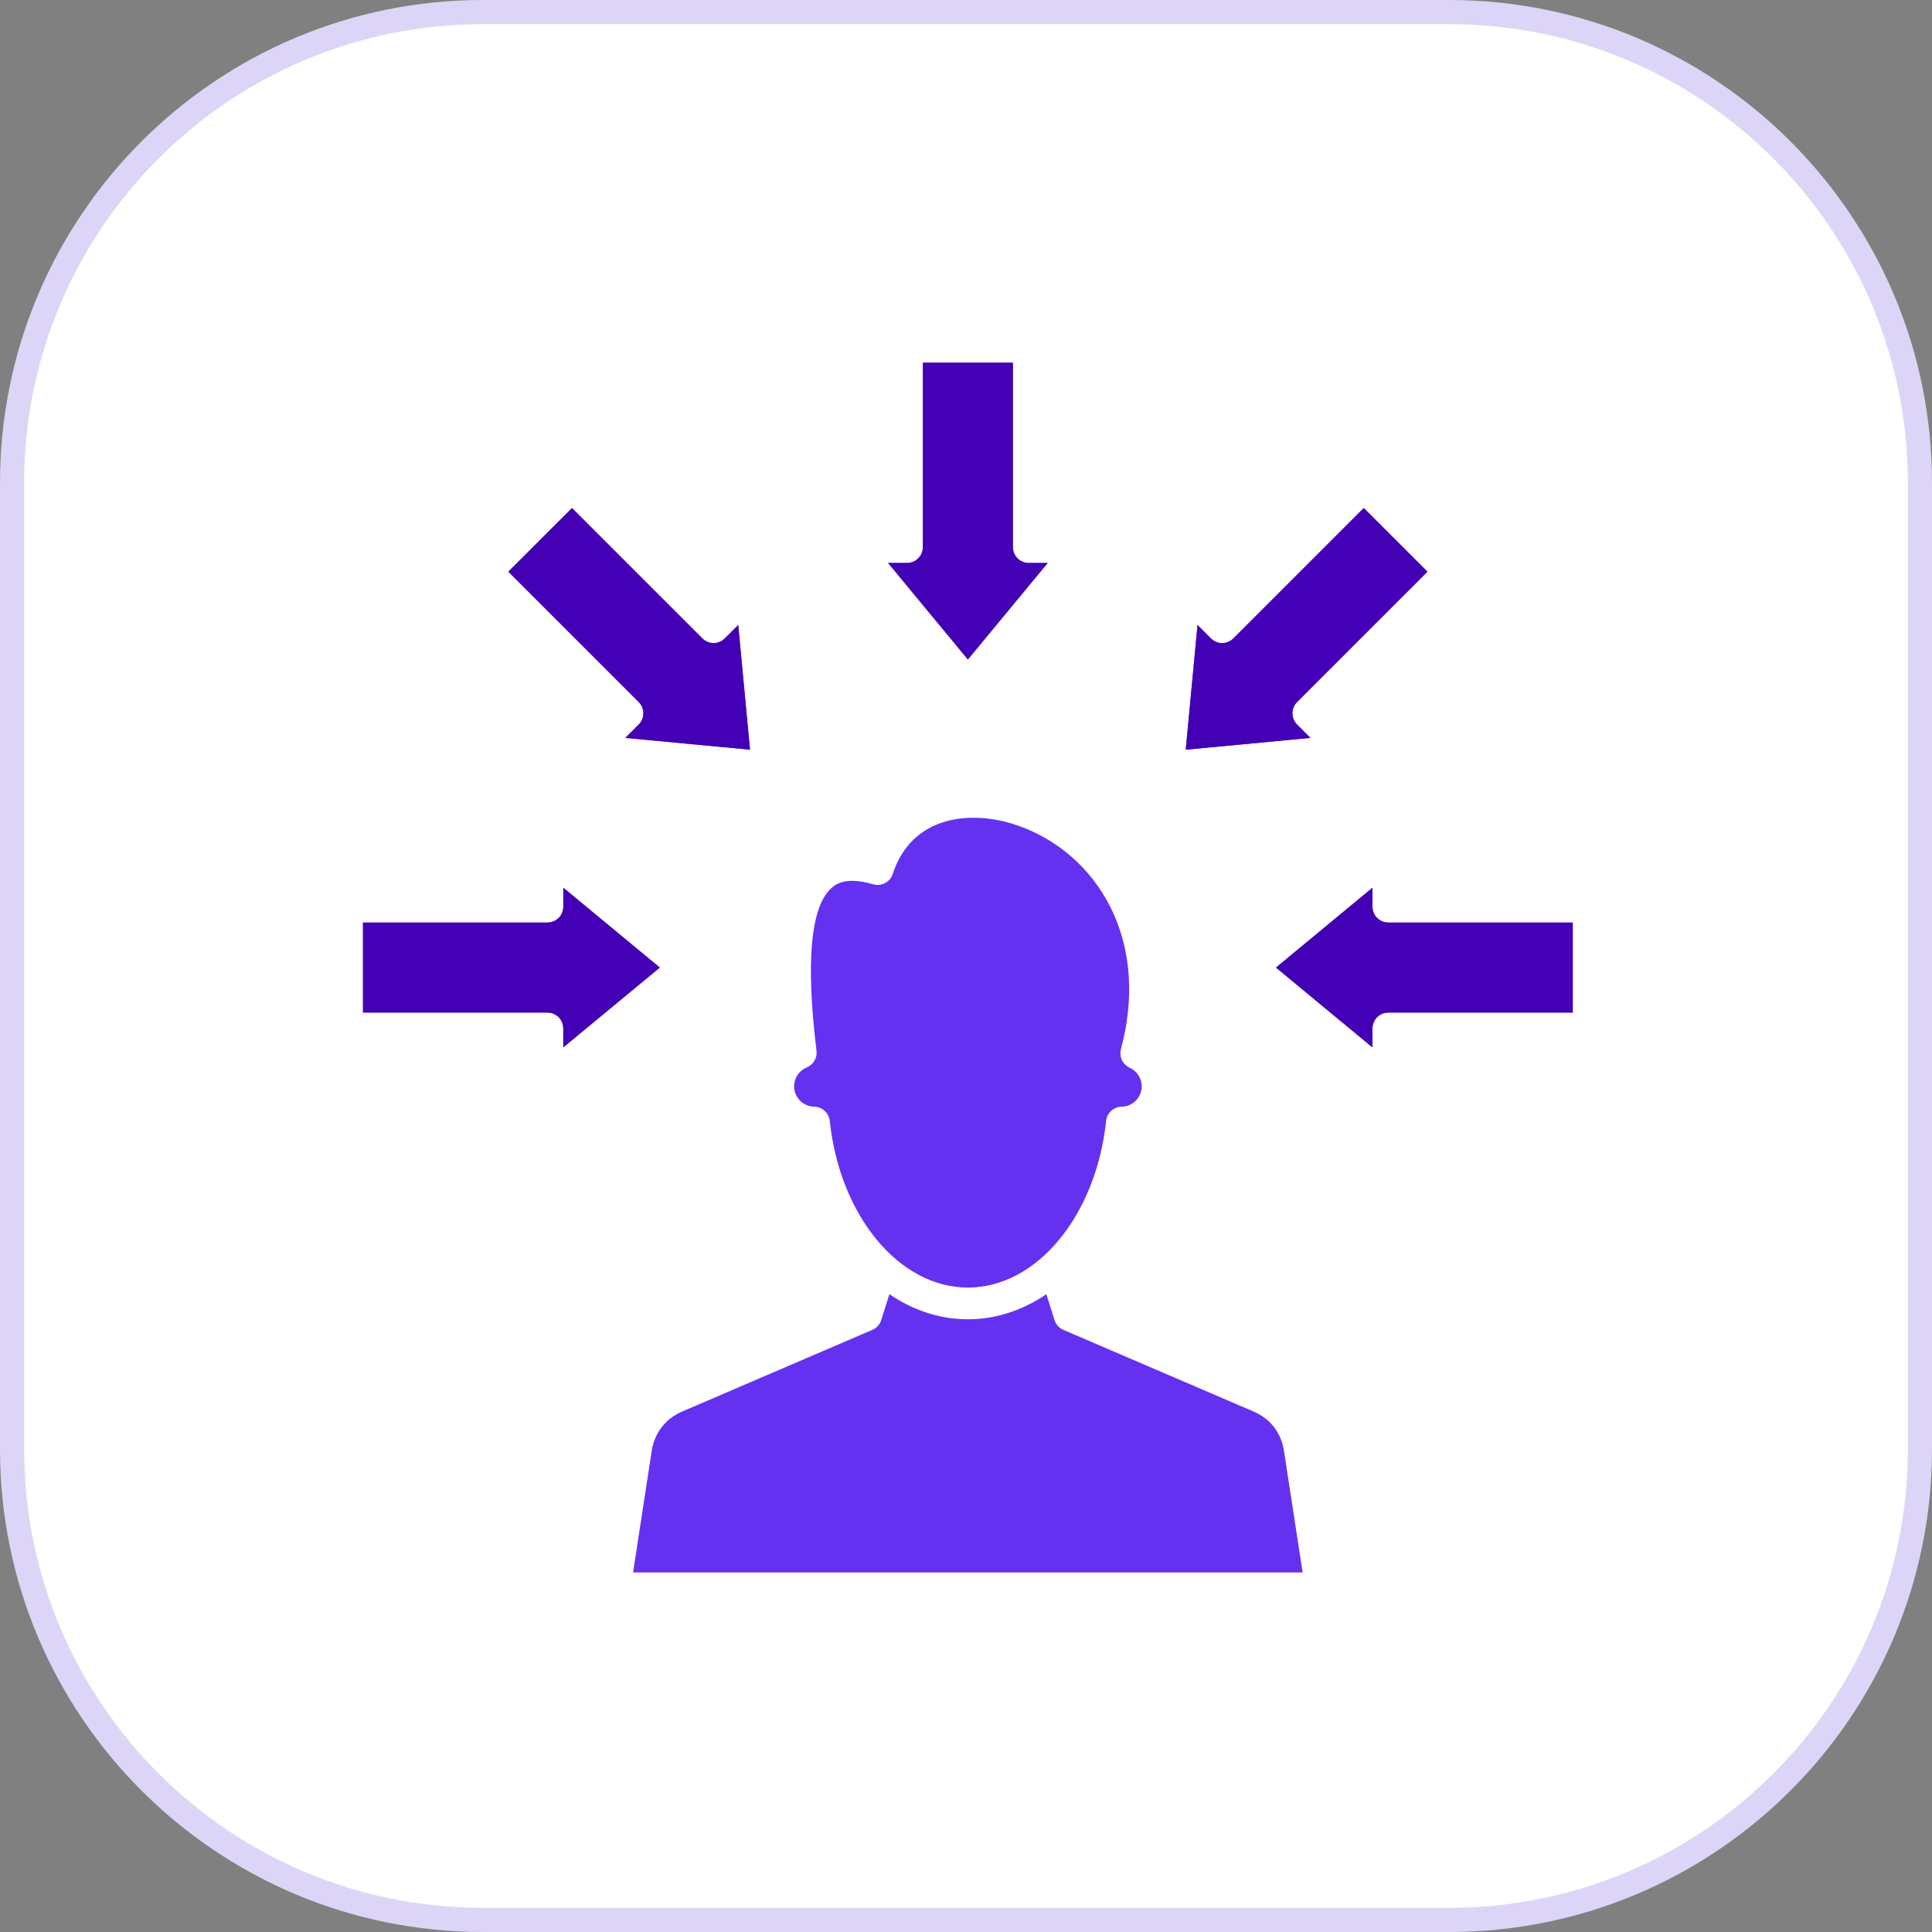 <svg width="80" height="80" viewBox="0 0 80 80" fill="none" xmlns="http://www.w3.org/2000/svg">
<rect x="0" y="0" width="80" height="80" fill="#808080" stroke="none"/>
<path d="M20 0.5H60C70.77 0.5 79.5 9.23 79.5 20V60C79.5 70.77 70.77 79.5 60 79.5H20C9.23 79.5 0.5 70.77 0.5 60V20C0.5 9.23 9.23 0.5 20 0.5Z" fill="white"/>
<path d="M20 0.5H60C70.77 0.5 79.5 9.23 79.5 20V60C79.5 70.77 70.77 79.5 60 79.5H20C9.23 79.5 0.5 70.77 0.5 60V20C0.5 9.23 9.23 0.5 20 0.5Z" stroke="#DDD5F7"/>
<path fill-rule="evenodd" clip-rule="evenodd" d="M21.049 23.671L26.449 29.071C26.573 29.195 26.641 29.361 26.641 29.536C26.641 29.71 26.573 29.876 26.449 30L25.893 30.555L31.056 31.043L30.568 25.881L30.012 26.436C29.756 26.692 29.341 26.692 29.085 26.436L23.685 21.037L21.049 23.671ZM51.899 58.444L44.033 55.067C43.858 54.993 43.724 54.844 43.666 54.663L43.327 53.59C42.331 54.267 41.22 54.629 40.077 54.629C38.934 54.629 37.823 54.267 36.828 53.59L36.489 54.663C36.432 54.844 36.298 54.993 36.122 55.067L28.256 58.444C27.552 58.746 27.102 59.329 26.985 60.086L26.214 65.111H53.939L53.168 60.086C53.054 59.329 52.604 58.746 51.899 58.444ZM56.831 36.759L52.836 40.065L56.831 43.37V42.584C56.831 42.221 57.125 41.928 57.487 41.928H65.125V38.201H57.487C57.125 38.201 56.831 37.908 56.831 37.544V36.759ZM49.587 25.881L49.099 31.043L54.263 30.555L53.707 30C53.585 29.876 53.515 29.71 53.515 29.536C53.515 29.361 53.584 29.195 53.707 29.071L59.107 23.671L56.471 21.037L51.071 26.436C50.948 26.56 50.782 26.629 50.607 26.629C50.433 26.629 50.265 26.56 50.143 26.436L49.587 25.881ZM36.773 23.311L40.078 27.307L43.383 23.311H42.598C42.235 23.311 41.942 23.017 41.942 22.655V15.018H38.215V22.655C38.215 23.017 37.921 23.311 37.559 23.311H36.773ZM34.456 36.748C33.571 37.494 33.354 39.77 33.81 43.513C33.846 43.805 33.681 44.086 33.408 44.199C33.089 44.331 32.882 44.637 32.882 44.981C32.882 45.44 33.256 45.82 33.715 45.826C34.046 45.832 34.323 46.083 34.358 46.414C34.775 50.349 37.234 53.316 40.079 53.316C42.924 53.316 45.384 50.349 45.801 46.414C45.836 46.083 46.111 45.832 46.444 45.826C46.903 45.82 47.276 45.44 47.276 44.981C47.276 44.651 47.08 44.349 46.777 44.211C46.486 44.077 46.333 43.754 46.415 43.444C47.714 38.576 45.111 35.055 41.865 34.094C40.093 33.568 37.746 33.802 36.965 36.191C36.855 36.529 36.494 36.718 36.153 36.616C35.803 36.511 35.52 36.473 35.294 36.473C34.783 36.473 34.551 36.667 34.456 36.748ZM27.321 40.065L23.325 36.759V37.544C23.325 37.908 23.031 38.201 22.669 38.201H15.031V41.928H22.668C23.031 41.928 23.324 42.221 23.324 42.584V43.37L27.321 40.065Z" fill="#6531F1"/>
<path fill-rule="evenodd" clip-rule="evenodd" d="M21.049 23.671L26.449 29.071C26.573 29.195 26.641 29.361 26.641 29.536C26.641 29.71 26.573 29.876 26.449 30L25.893 30.555L31.056 31.043L30.568 25.881L30.012 26.436C29.756 26.692 29.341 26.692 29.085 26.436L23.685 21.037L21.049 23.671ZM56.831 36.759L52.836 40.065L56.831 43.37V42.584C56.831 42.221 57.125 41.928 57.487 41.928H65.125V38.201H57.487C57.125 38.201 56.831 37.908 56.831 37.544V36.759ZM49.587 25.881L49.099 31.043L54.263 30.555L53.707 30C53.585 29.876 53.515 29.71 53.515 29.536C53.515 29.361 53.584 29.195 53.707 29.071L59.107 23.671L56.471 21.037L51.071 26.436C50.948 26.56 50.782 26.629 50.607 26.629C50.433 26.629 50.265 26.56 50.143 26.436L49.587 25.881ZM36.773 23.311L40.078 27.307L43.383 23.311H42.598C42.235 23.311 41.942 23.017 41.942 22.655V15.018H38.215V22.655C38.215 23.017 37.921 23.311 37.559 23.311H36.773ZM27.321 40.065L23.325 36.759V37.544C23.325 37.908 23.031 38.201 22.669 38.201H15.031V41.928H22.668C23.031 41.928 23.324 42.221 23.324 42.584V43.37L27.321 40.065Z" fill="#4300B5"/>
</svg>

